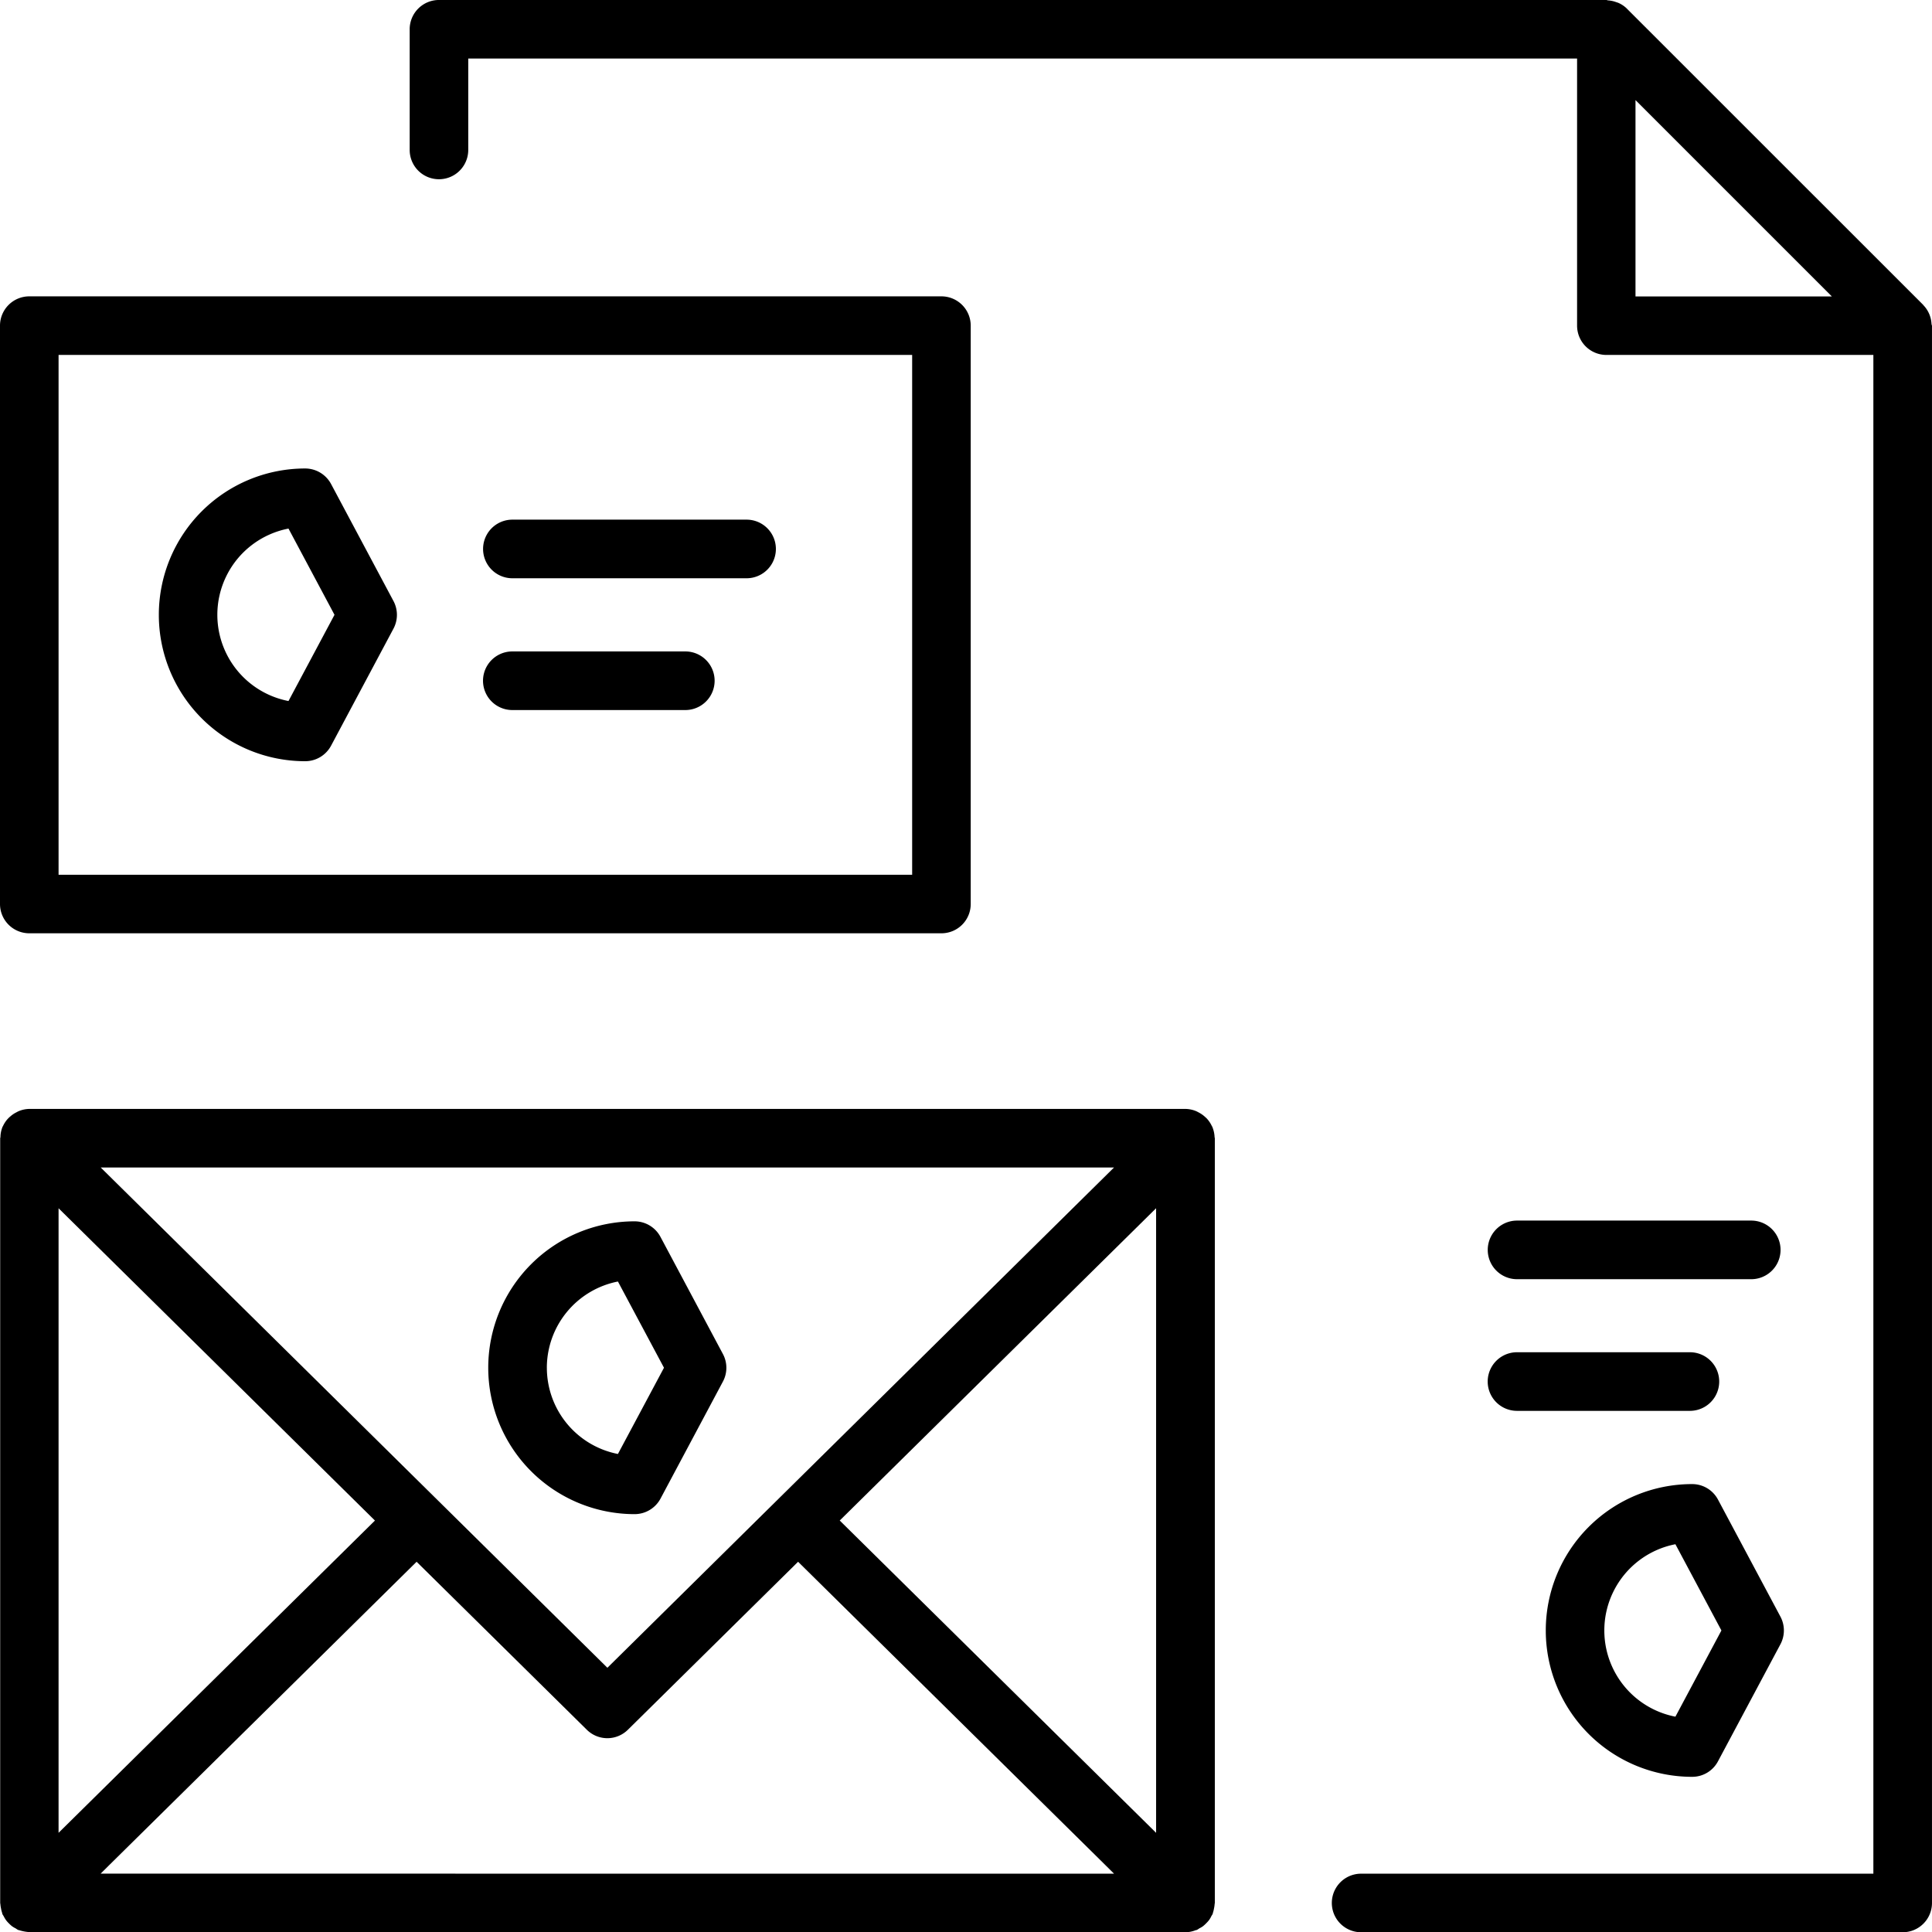 <svg xmlns="http://www.w3.org/2000/svg" width="123.966" height="123.986" viewBox="0 0 123.966 123.986"><path d="M500.131,321.46a1.867,1.867,0,0,0-.522-1.2c0-.005,0-.01-.005-.013l-19.015-19.01a.011.011,0,0,0-.008-.01,1.831,1.831,0,0,0-.53-.359c-.059-.026-.121-.041-.186-.065a1.886,1.886,0,0,0-.48-.1c-.044,0-.08-.026-.124-.026h-74.9a1.878,1.878,0,0,0-1.878,1.878V310.3a1.879,1.879,0,0,0,3.758,0v-5.866h71.148v17.14a1.878,1.878,0,0,0,1.878,1.878H496.4v97.45H463.531a1.879,1.879,0,0,0,0,3.758h34.75a1.88,1.88,0,0,0,1.88-1.88v-101.2A.783.783,0,0,1,500.131,321.46ZM481.137,319.7v-12.6l12.6,12.6Z" transform="translate(-376.196 -300.678)"/><path d="M470.092,329.393c0-.005,0-.005,0-.008a.533.533,0,0,0-.039-.065,1.827,1.827,0,0,0-.323-.48c-.046-.052-.1-.088-.145-.134a1.86,1.86,0,0,0-.387-.261,1.653,1.653,0,0,0-.178-.088,1.892,1.892,0,0,0-.656-.132H394.183a1.868,1.868,0,0,0-.656.132,1.653,1.653,0,0,0-.178.088,1.758,1.758,0,0,0-.387.261,1.437,1.437,0,0,0-.145.134,1.791,1.791,0,0,0-.325.48c-.01.023-.028.044-.039.065,0,0,0,0,0,.008a1.854,1.854,0,0,0-.127.646c0,.023-.016.044-.016.065v49.065c0,.031.01.054.013.085a1.883,1.883,0,0,0,.039.266,1.628,1.628,0,0,0,.07.279.767.767,0,0,0,.018.083c.023.054.062.1.088.15a1.834,1.834,0,0,0,.152.253,1.746,1.746,0,0,0,.173.194,2.029,2.029,0,0,0,.207.189,1.514,1.514,0,0,0,.235.139,1.394,1.394,0,0,0,.158.1c.031.01.059.01.09.023a2.661,2.661,0,0,0,.548.108c.031,0,.057.016.088.016h74.178a1.84,1.84,0,0,0,.651-.132.742.742,0,0,0,.075-.016,1.418,1.418,0,0,0,.158-.1,1.516,1.516,0,0,0,.235-.139,2.034,2.034,0,0,0,.207-.189,2.082,2.082,0,0,0,.176-.194,1.562,1.562,0,0,0,.15-.253c.026-.054.065-.1.088-.15.01-.026.01-.054.021-.083a2,2,0,0,0,.067-.274,1.93,1.93,0,0,0,.039-.271c0-.028.013-.054.013-.083V330.106a.487.487,0,0,0-.015-.065A1.919,1.919,0,0,0,470.092,329.393Zm-3.613,45.281-20.3-20.038,20.3-20.038Zm-2.7-42.69-32.508,32.1-32.511-32.1Zm-67.723,42.69V334.6l20.3,20.038Zm2.7,2.619.514-.511h0l19.759-19.5,10.921,10.778a1.874,1.874,0,0,0,2.637,0l10.92-10.778,19.429,19.178h0l.845.837Z" transform="translate(-392.298 -257.072)"/><path d="M394.184,348.909H452.71a1.879,1.879,0,0,0,1.88-1.88V309.92a1.881,1.881,0,0,0-1.88-1.88H394.184a1.88,1.88,0,0,0-1.88,1.88v37.108A1.88,1.88,0,0,0,394.184,348.909Zm1.878-37.111h54.77v33.355h-54.77Z" transform="translate(-392.304 -289.025)"/><path d="M407.3,313.308a1.888,1.888,0,0,0-1.658-.992,9.391,9.391,0,1,0,0,18.783,1.883,1.883,0,0,0,1.658-.992l4.006-7.514a1.887,1.887,0,0,0,0-1.772Zm-2.73,13.929a5.635,5.635,0,0,1,0-11.065l2.952,5.533Z" transform="translate(-386.059 -282.256)"/><path d="M415.483,348.811l4.006-7.514a1.877,1.877,0,0,0,0-1.767l-4.006-7.514a1.883,1.883,0,0,0-1.658-1,9.394,9.394,0,0,0,0,18.788A1.885,1.885,0,0,0,415.483,348.811Zm-7.292-8.4a5.647,5.647,0,0,1,4.561-5.533l2.955,5.533-2.955,5.533A5.641,5.641,0,0,1,408.192,340.411Z" transform="translate(-373.103 -252.65)"/><path d="M440.1,337.546a9.391,9.391,0,1,0,0,18.783,1.869,1.869,0,0,0,1.656-.992l4.009-7.514a1.888,1.888,0,0,0,0-1.772l-4.009-7.514A1.874,1.874,0,0,0,440.1,337.546Zm-1.074,14.924a5.636,5.636,0,0,1,0-11.065l2.952,5.533Z" transform="translate(-331.524 -242.32)"/><path d="M421.213,313.587H406.185a1.88,1.88,0,1,0,0,3.761h15.027a1.88,1.88,0,0,0,0-3.761Z" transform="translate(-373.308 -280.244)"/><path d="M417.281,316.861h-11.1a1.88,1.88,0,1,0,0,3.761h11.1a1.88,1.88,0,0,0,0-3.761Z" transform="translate(-373.308 -275.062)"/><path d="M446.171,331H431.143a1.88,1.88,0,0,0,0,3.761h15.027a1.88,1.88,0,0,0,0-3.761Z" transform="translate(-333.802 -252.682)"/><path d="M431.142,338.031h11.094a1.88,1.88,0,0,0,0-3.761H431.142a1.88,1.88,0,0,0,0,3.761Z" transform="translate(-333.804 -247.504)"/></svg>